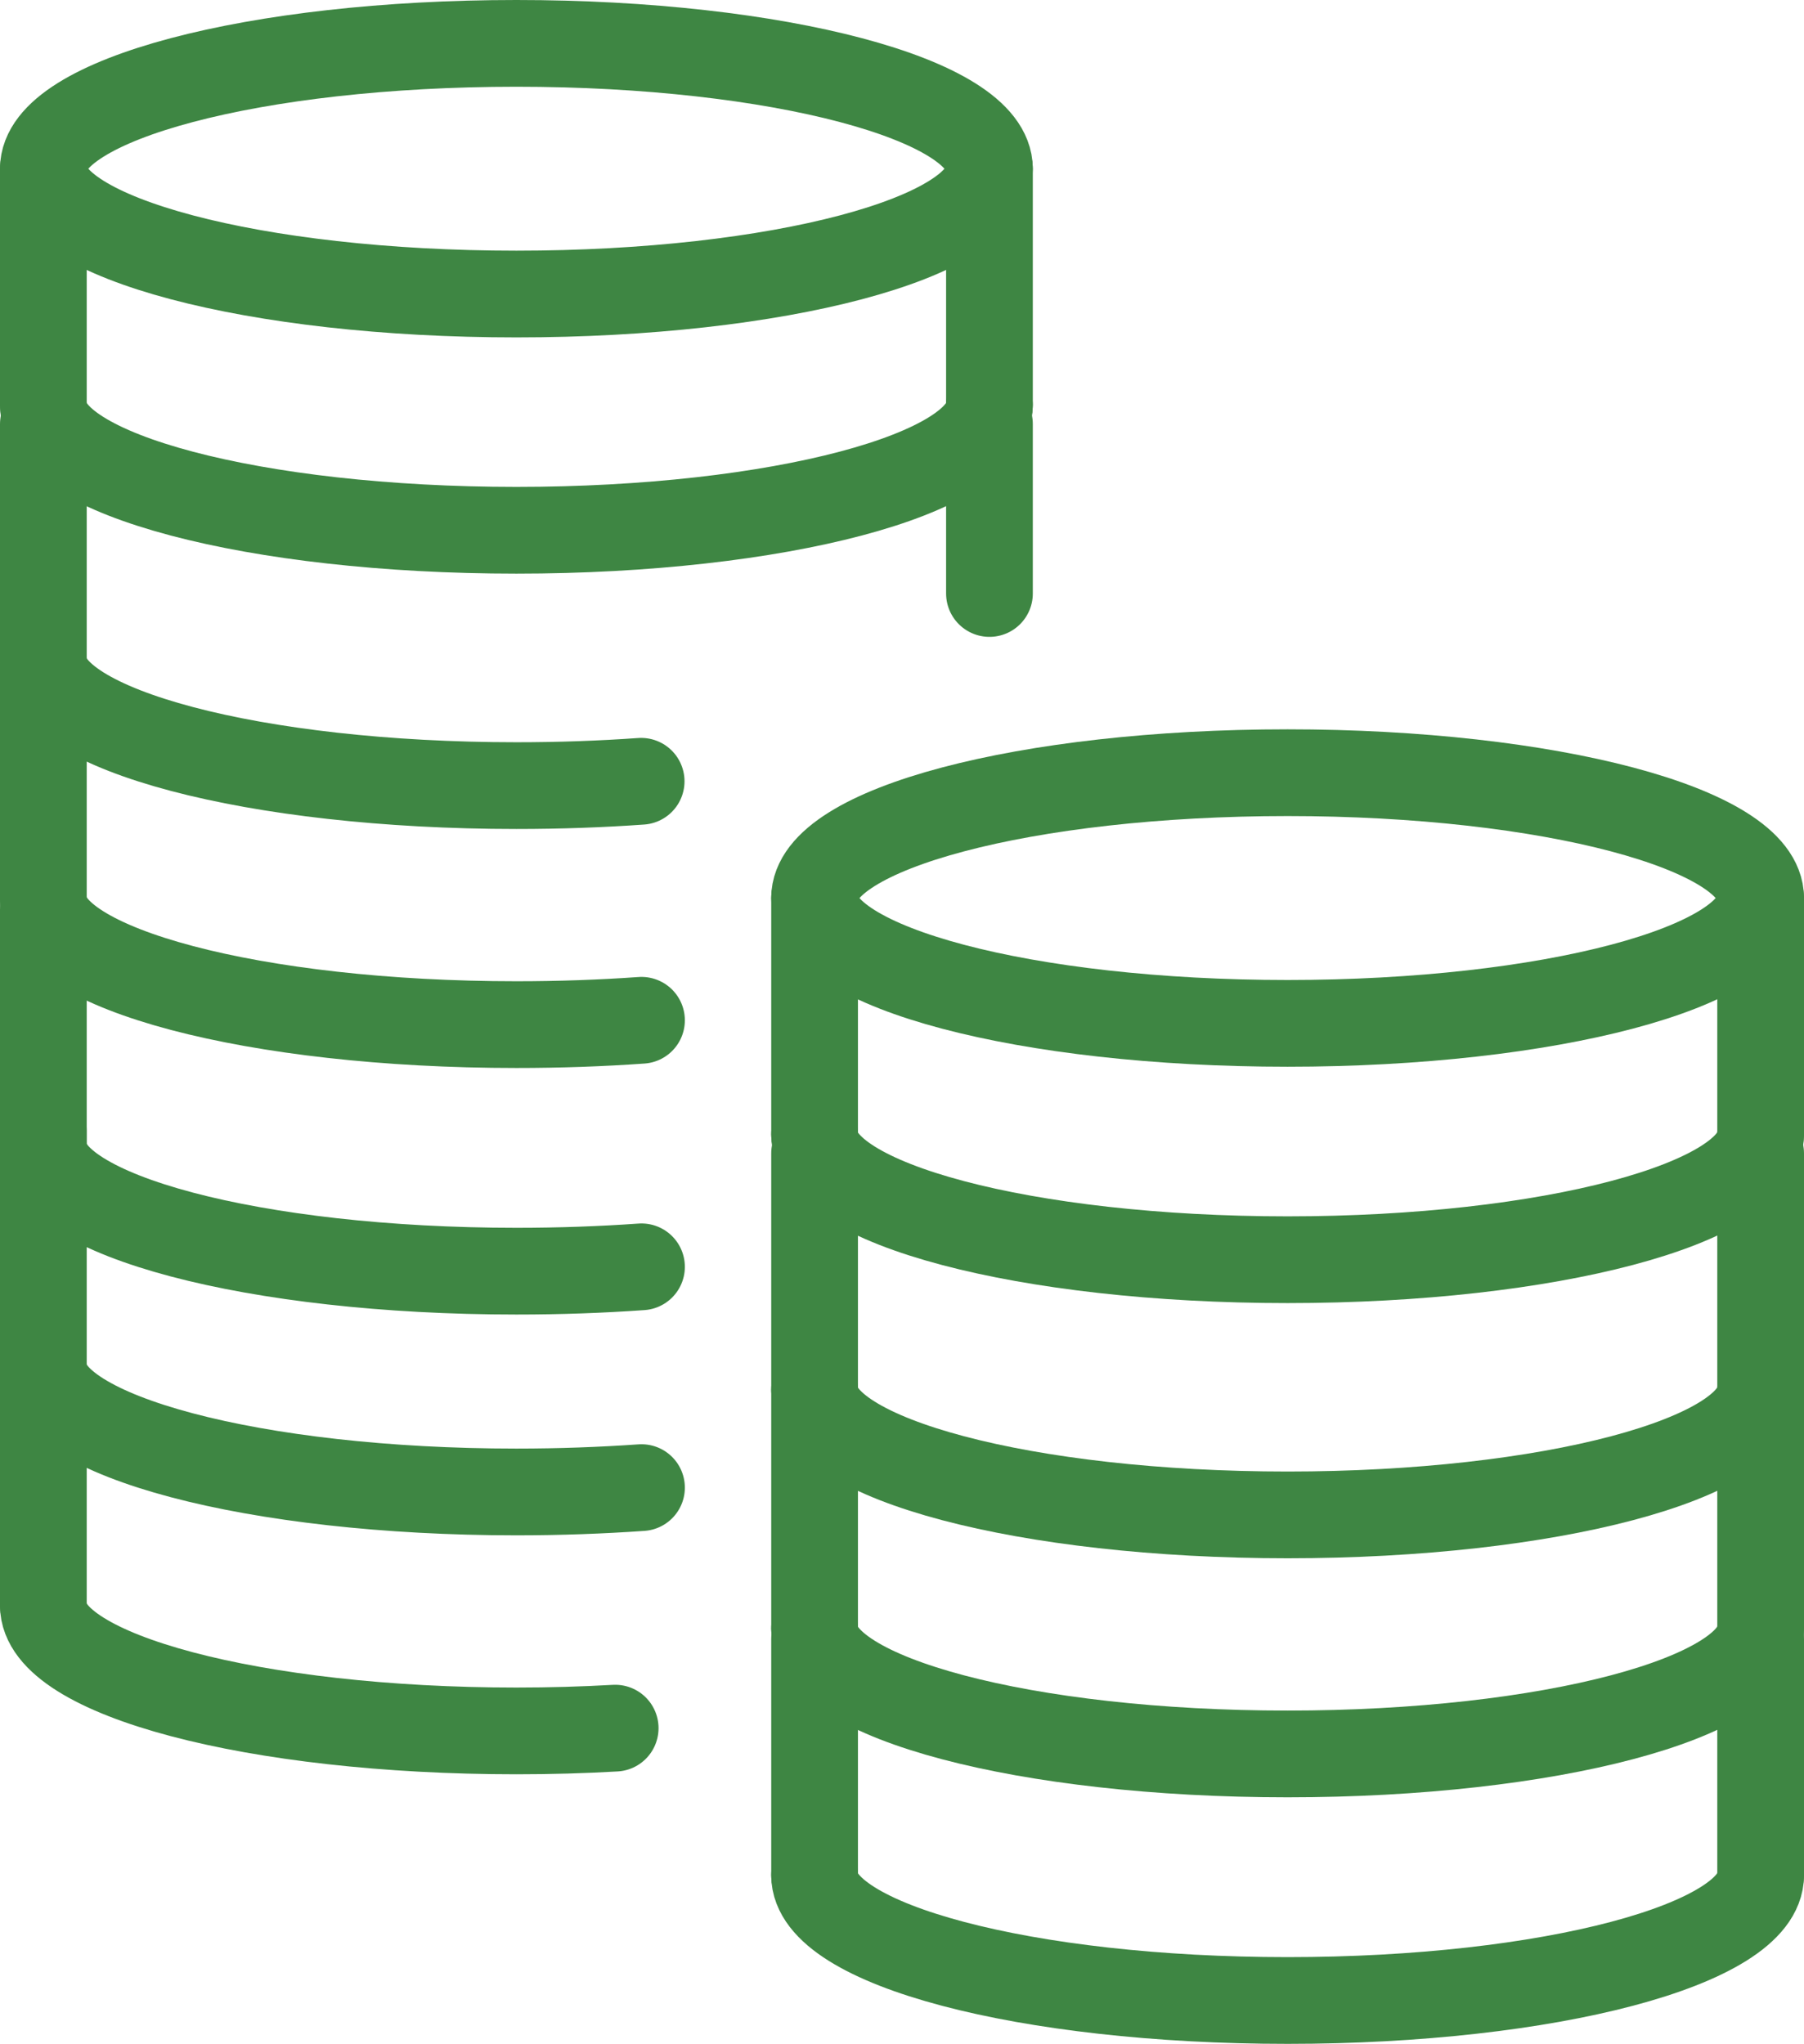 <svg id="Ik_wil_kopen_off" data-name="Ik wil kopen_off" xmlns="http://www.w3.org/2000/svg" width="41.606" height="47.129" viewBox="0 0 41.606 47.129">
  <g id="Group_278" data-name="Group 278" transform="translate(1 1)">
    <path id="Path_590" data-name="Path 590" d="M17.331,19.332c0,1.6,4.885,2.889,10.91,2.889s10.91-1.294,10.91-2.889-4.885-2.891-10.91-2.891S17.331,17.735,17.331,19.332Z" transform="translate(0.455 0.376)" fill="none" stroke="#3e8643" stroke-linecap="round" stroke-linejoin="round" stroke-width="2"/>
    <path id="Path_591" data-name="Path 591" d="M17.331,24.1c0,1.6,4.885,2.889,10.91,2.889S39.15,25.693,39.15,24.1" transform="translate(0.455 1.058)" fill="none" stroke="#3e8643" stroke-linecap="round" stroke-linejoin="round" stroke-width="2"/>
    <line id="Line_446" data-name="Line 446" y1="5.448" transform="translate(39.606 19.707)" fill="none" stroke="#3e8643" stroke-linecap="round" stroke-linejoin="round" stroke-width="2"/>
    <line id="Line_447" data-name="Line 447" y1="5.448" transform="translate(17.787 19.707)" fill="none" stroke="#3e8643" stroke-linecap="round" stroke-linejoin="round" stroke-width="2"/>
    <path id="Path_592" data-name="Path 592" d="M17.331,29.5c0,1.6,4.885,2.891,10.91,2.891S39.15,31.1,39.15,29.5" transform="translate(0.455 1.54)" fill="none" stroke="#3e8643" stroke-linecap="round" stroke-linejoin="round" stroke-width="2"/>
    <line id="Line_448" data-name="Line 448" y1="5.448" transform="translate(39.606 25.595)" fill="none" stroke="#3e8643" stroke-linecap="round" stroke-linejoin="round" stroke-width="2"/>
    <line id="Line_449" data-name="Line 449" y1="5.448" transform="translate(17.787 25.595)" fill="none" stroke="#3e8643" stroke-linecap="round" stroke-linejoin="round" stroke-width="2"/>
    <path id="Path_593" data-name="Path 593" d="M17.331,34.563c0,1.6,4.885,2.889,10.91,2.889s10.91-1.294,10.91-2.889" transform="translate(0.455 1.991)" fill="none" stroke="#3e8643" stroke-linecap="round" stroke-linejoin="round" stroke-width="2"/>
    <line id="Line_450" data-name="Line 450" y1="5.448" transform="translate(39.606 31.106)" fill="none" stroke="#3e8643" stroke-linecap="round" stroke-linejoin="round" stroke-width="2"/>
    <line id="Line_451" data-name="Line 451" y1="5.448" transform="translate(17.787 31.106)" fill="none" stroke="#3e8643" stroke-linecap="round" stroke-linejoin="round" stroke-width="2"/>
    <path id="Path_594" data-name="Path 594" d="M17.331,39.783c0,1.6,4.885,2.889,10.91,2.889s10.91-1.294,10.91-2.889" transform="translate(0.455 2.456)" fill="none" stroke="#3e8643" stroke-linecap="round" stroke-linejoin="round" stroke-width="2"/>
    <line id="Line_452" data-name="Line 452" y1="5.448" transform="translate(39.606 36.791)" fill="none" stroke="#3e8643" stroke-linecap="round" stroke-linejoin="round" stroke-width="2"/>
    <line id="Line_453" data-name="Line 453" y1="5.448" transform="translate(17.787 36.791)" fill="none" stroke="#3e8643" stroke-linecap="round" stroke-linejoin="round" stroke-width="2"/>
    <path id="Path_595" data-name="Path 595" d="M1,3.891C1,5.486,5.885,6.78,11.91,6.78s10.91-1.294,10.91-2.889S17.935,1,11.91,1,1,2.294,1,3.891Z" transform="translate(-1 -1)" fill="none" stroke="#3e8643" stroke-linecap="round" stroke-linejoin="round" stroke-width="2"/>
    <path id="Path_596" data-name="Path 596" d="M1,8.656c0,1.6,4.885,2.889,10.91,2.889s10.91-1.294,10.91-2.889" transform="translate(-1 -0.318)" fill="none" stroke="#3e8643" stroke-linecap="round" stroke-linejoin="round" stroke-width="2"/>
    <line id="Line_454" data-name="Line 454" y1="5.448" transform="translate(21.82 2.89)" fill="none" stroke="#3e8643" stroke-linecap="round" stroke-linejoin="round" stroke-width="2"/>
    <line id="Line_455" data-name="Line 455" y1="5.448" transform="translate(0 2.89)" fill="none" stroke="#3e8643" stroke-linecap="round" stroke-linejoin="round" stroke-width="2"/>
    <path id="Path_597" data-name="Path 597" d="M1,14.062c0,1.6,4.885,2.889,10.91,2.889,1,0,1.961-.035,2.877-.1" transform="translate(-1 0.164)" fill="none" stroke="#3e8643" stroke-linecap="round" stroke-linejoin="round" stroke-width="2"/>
    <line id="Line_456" data-name="Line 456" y1="3.907" transform="translate(21.82 8.778)" fill="none" stroke="#3e8643" stroke-linecap="round" stroke-linejoin="round" stroke-width="2"/>
    <line id="Line_457" data-name="Line 457" y1="5.448" transform="translate(0 8.778)" fill="none" stroke="#3e8643" stroke-linecap="round" stroke-linejoin="round" stroke-width="2"/>
    <path id="Path_598" data-name="Path 598" d="M1,19.122c0,1.6,4.885,2.889,10.91,2.889,1,0,1.966-.035,2.885-.1" transform="translate(-1 0.615)" fill="none" stroke="#3e8643" stroke-linecap="round" stroke-linejoin="round" stroke-width="2"/>
    <line id="Line_458" data-name="Line 458" y1="5.448" transform="translate(0 14.289)" fill="none" stroke="#3e8643" stroke-linecap="round" stroke-linejoin="round" stroke-width="2"/>
    <path id="Path_599" data-name="Path 599" d="M1,24.342c0,1.6,4.885,2.889,10.91,2.889,1,0,1.966-.035,2.885-.1" transform="translate(-1 1.08)" fill="none" stroke="#3e8643" stroke-linecap="round" stroke-linejoin="round" stroke-width="2"/>
    <line id="Line_459" data-name="Line 459" y1="5.448" transform="translate(0 19.974)" fill="none" stroke="#3e8643" stroke-linecap="round" stroke-linejoin="round" stroke-width="2"/>
    <path id="Path_600" data-name="Path 600" d="M1,29.014c0,1.6,4.885,2.891,10.91,2.891,1,0,1.966-.036,2.885-.1" transform="translate(-1 1.497)" fill="none" stroke="#3e8643" stroke-linecap="round" stroke-linejoin="round" stroke-width="2"/>
    <line id="Line_460" data-name="Line 460" y1="5.448" transform="translate(0 25.063)" fill="none" stroke="#3e8643" stroke-linecap="round" stroke-linejoin="round" stroke-width="2"/>
    <path id="Path_601" data-name="Path 601" d="M1,34.074c0,1.6,4.885,2.891,10.91,2.891.782,0,1.544-.022,2.278-.064" transform="translate(-1 1.947)" fill="none" stroke="#3e8643" stroke-linecap="round" stroke-linejoin="round" stroke-width="2"/>
    <line id="Line_461" data-name="Line 461" y1="5.448" transform="translate(0 30.574)" fill="none" stroke="#3e8643" stroke-linecap="round" stroke-linejoin="round" stroke-width="2"/>
  </g>
</svg>

